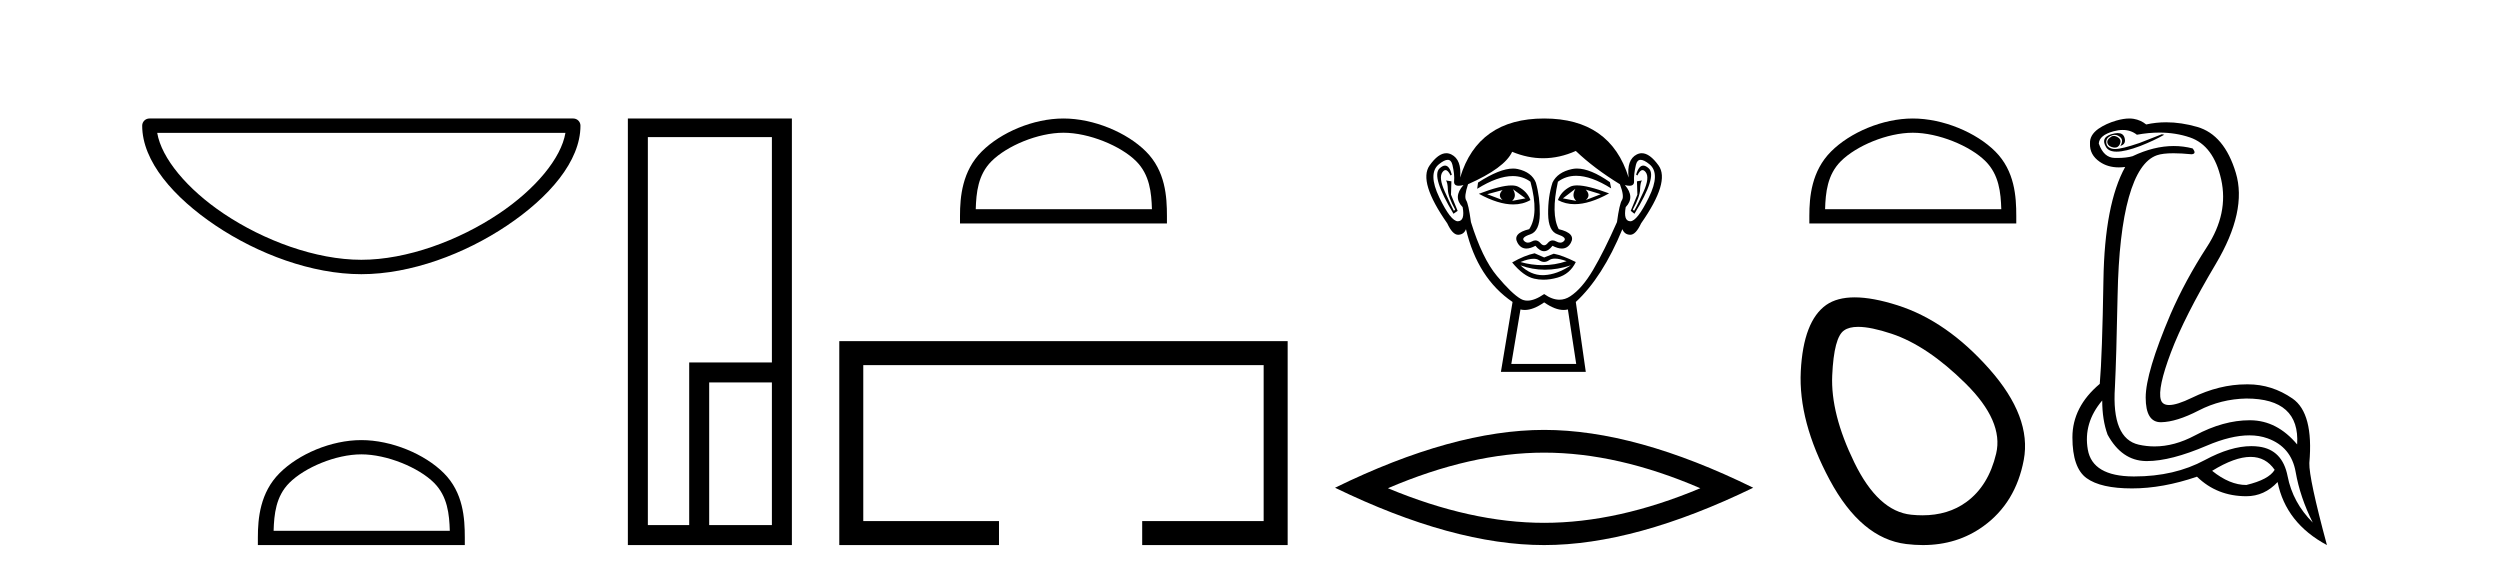 <?xml version='1.0' encoding='UTF-8' standalone='yes'?><svg xmlns='http://www.w3.org/2000/svg' xmlns:xlink='http://www.w3.org/1999/xlink' width='178.0' height='41.0' ><path d='M 40.259 9.462 C 39.956 11.267 38.125 13.467 35.525 15.21 C 32.674 17.123 28.97 18.497 25.726 18.497 C 22.483 18.497 18.779 17.123 15.928 15.21 C 13.328 13.467 11.497 11.267 11.194 9.462 ZM 10.637 8.437 C 10.354 8.437 10.124 8.666 10.124 8.949 C 10.124 11.48 12.356 14.049 15.357 16.062 C 18.358 18.075 22.198 19.522 25.726 19.522 C 29.254 19.522 33.095 18.075 36.096 16.062 C 39.097 14.049 41.329 11.48 41.329 8.949 C 41.329 8.666 41.1 8.437 40.817 8.437 Z' style='fill:#000000;stroke:none' /><path d='M 25.727 32.35 C 27.539 32.35 29.807 33.281 30.905 34.378 C 31.865 35.339 31.991 36.612 32.026 37.795 L 19.481 37.795 C 19.516 36.612 19.641 35.339 20.602 34.378 C 21.699 33.281 23.914 32.35 25.727 32.35 ZM 25.727 31.335 C 23.577 31.335 21.263 32.329 19.908 33.684 C 18.517 35.075 18.36 36.906 18.36 38.275 L 18.36 38.809 L 33.094 38.809 L 33.094 38.275 C 33.094 36.906 32.99 35.075 31.599 33.684 C 30.243 32.329 27.877 31.335 25.727 31.335 Z' style='fill:#000000;stroke:none' /><path d='M 54.959 9.762 L 54.959 25.807 L 49.071 25.807 L 49.071 37.386 L 46.127 37.386 L 46.127 9.762 ZM 54.959 27.229 L 54.959 37.386 L 50.494 37.386 L 50.494 27.229 ZM 44.704 8.437 L 44.704 38.809 L 56.382 38.809 L 56.382 8.437 Z' style='fill:#000000;stroke:none' /><path d='M 75.719 9.451 C 77.531 9.451 79.799 10.382 80.897 11.48 C 81.857 12.44 81.983 13.713 82.018 14.896 L 69.473 14.896 C 69.508 13.713 69.633 12.44 70.594 11.48 C 71.691 10.382 73.906 9.451 75.719 9.451 ZM 75.719 8.437 C 73.569 8.437 71.255 9.43 69.9 10.786 C 68.509 12.176 68.352 14.007 68.352 15.377 L 68.352 15.911 L 83.086 15.911 L 83.086 15.377 C 83.086 14.007 82.982 12.176 81.591 10.786 C 80.235 9.43 77.869 8.437 75.719 8.437 Z' style='fill:#000000;stroke:none' /><path d='M 59.757 24.289 L 59.757 38.809 L 71.128 38.809 L 71.128 37.101 L 61.465 37.101 L 61.465 25.997 L 89.972 25.997 L 89.972 37.101 L 81.324 37.101 L 81.324 38.809 L 91.681 38.809 L 91.681 24.289 Z' style='fill:#000000;stroke:none' /><path d='M 106.983 13.532 Q 106.598 13.917 106.983 14.243 L 105.887 13.828 L 106.983 13.532 ZM 112.908 13.502 L 113.974 13.828 L 112.908 14.243 Q 113.293 13.917 112.908 13.502 ZM 107.724 13.473 L 108.613 14.124 L 107.665 14.302 Q 108.02 13.976 107.724 13.473 ZM 112.167 13.443 L 112.167 13.443 Q 111.871 13.976 112.226 14.302 L 111.278 14.124 L 112.167 13.443 ZM 112.291 13.2 Q 111.981 13.2 111.797 13.295 Q 111.16 13.621 110.923 14.243 Q 111.455 14.537 112.113 14.537 Q 113.176 14.537 114.567 13.769 Q 113.051 13.2 112.291 13.2 ZM 107.613 13.203 Q 106.847 13.203 105.295 13.798 Q 106.683 14.556 107.742 14.556 Q 108.423 14.556 108.968 14.243 Q 108.731 13.621 108.094 13.295 Q 107.914 13.203 107.613 13.203 ZM 102.887 11.79 Q 102.713 11.79 102.496 11.991 Q 101.888 12.554 103.488 15.22 L 103.784 15.013 L 103.31 13.858 L 103.34 12.91 L 102.955 12.85 L 102.955 12.85 Q 103.073 12.999 103.088 13.502 Q 103.103 14.006 103.606 14.924 L 103.518 15.013 Q 103.31 14.628 102.866 13.635 Q 102.422 12.643 102.703 12.258 Q 102.811 12.111 102.92 12.111 Q 103.098 12.111 103.281 12.495 L 103.369 12.436 Q 103.198 11.79 102.887 11.79 ZM 117 11.79 Q 116.682 11.79 116.492 12.436 L 116.581 12.495 Q 116.764 12.111 116.947 12.111 Q 117.06 12.111 117.173 12.258 Q 117.469 12.643 117.025 13.635 Q 116.581 14.628 116.344 15.013 L 116.255 14.924 Q 116.759 14.006 116.773 13.502 Q 116.788 12.999 116.907 12.85 L 116.907 12.85 L 116.551 12.91 L 116.581 13.858 L 116.107 15.013 L 116.373 15.22 Q 118.003 12.554 117.395 11.991 Q 117.178 11.79 117 11.79 ZM 103.076 11.38 Q 103.33 11.38 103.414 11.74 Q 103.577 12.436 103.532 12.895 Q 103.5 13.226 103.861 13.226 Q 104 13.226 104.199 13.176 L 104.199 13.176 Q 103.429 14.035 104.14 14.746 Q 104.317 15.724 103.814 15.753 Q 103.805 15.754 103.797 15.754 Q 103.296 15.754 102.481 14.065 Q 101.651 12.347 102.451 11.695 Q 102.838 11.38 103.076 11.38 ZM 116.815 11.38 Q 117.053 11.38 117.44 11.695 Q 118.24 12.347 117.395 14.065 Q 116.566 15.754 116.079 15.754 Q 116.071 15.754 116.062 15.753 Q 115.574 15.724 115.751 14.746 Q 116.433 14.035 115.692 13.176 L 115.692 13.176 Q 115.882 13.226 116.017 13.226 Q 116.365 13.226 116.344 12.895 Q 116.314 12.436 116.477 11.74 Q 116.561 11.38 116.815 11.38 ZM 112.281 12 Q 112.097 12 111.93 12.036 Q 110.893 12.258 110.538 12.999 Q 110.212 14.006 110.227 15.235 Q 110.242 16.464 110.908 16.687 Q 111.575 16.909 111.367 17.146 Q 111.253 17.276 111.093 17.276 Q 110.964 17.276 110.805 17.19 Q 110.669 17.116 110.548 17.116 Q 110.353 17.116 110.197 17.309 Q 110.071 17.464 109.942 17.464 Q 109.812 17.464 109.679 17.309 Q 109.514 17.116 109.321 17.116 Q 109.202 17.116 109.072 17.19 Q 108.919 17.276 108.79 17.276 Q 108.631 17.276 108.509 17.146 Q 108.287 16.909 108.953 16.687 Q 109.62 16.464 109.634 15.25 Q 109.649 14.035 109.353 12.999 Q 109.057 12.258 108.064 12.036 Q 107.908 12.001 107.73 12.001 Q 106.782 12.001 105.236 12.999 L 105.176 13.443 Q 106.634 12.536 107.707 12.536 Q 108.423 12.536 108.968 12.939 Q 109.59 15.25 108.879 16.316 Q 107.665 16.612 108.05 17.294 Q 108.277 17.696 108.679 17.696 Q 108.959 17.696 109.323 17.501 Q 109.634 17.886 109.938 17.886 Q 110.242 17.886 110.538 17.501 Q 110.915 17.696 111.202 17.696 Q 111.614 17.696 111.841 17.294 Q 112.226 16.612 110.982 16.316 Q 110.419 15.25 110.923 12.939 Q 111.49 12.517 112.223 12.517 Q 113.292 12.517 114.715 13.413 L 114.626 12.969 Q 113.234 12 112.281 12 ZM 110.712 18.413 Q 111.044 18.413 111.545 18.597 Q 110.698 18.879 109.826 18.879 Q 109.052 18.879 108.257 18.656 Q 108.83 18.424 109.192 18.424 Q 109.429 18.424 109.575 18.523 Q 109.76 18.649 109.942 18.649 Q 110.123 18.649 110.301 18.523 Q 110.456 18.413 110.712 18.413 ZM 108.257 18.893 Q 109.101 19.204 109.997 19.204 Q 110.893 19.204 111.841 18.893 L 111.841 18.893 Q 110.864 19.545 109.945 19.589 Q 109.894 19.592 109.842 19.592 Q 108.984 19.592 108.257 18.893 ZM 109.264 18.034 Q 108.553 18.182 107.665 18.686 Q 108.464 19.664 109.235 19.841 Q 109.553 19.915 109.892 19.915 Q 110.372 19.915 110.893 19.767 Q 111.782 19.515 112.197 18.656 Q 111.249 18.182 110.627 18.064 L 109.945 18.331 L 109.264 18.034 ZM 112.197 10.747 Q 113.5 11.991 115.337 13.117 Q 115.663 13.976 115.485 14.243 Q 115.307 14.509 115.129 15.813 Q 114.211 17.886 113.426 19.219 Q 112.641 20.552 111.797 21.1 Q 111.429 21.339 111.031 21.339 Q 110.514 21.339 109.945 20.937 Q 109.264 21.405 108.755 21.405 Q 108.49 21.405 108.272 21.278 Q 107.635 20.908 106.583 19.649 Q 105.532 18.39 104.732 15.813 Q 104.554 14.509 104.391 14.258 Q 104.228 14.006 104.525 13.117 Q 107.131 11.962 107.665 10.807 Q 108.77 11.266 109.869 11.266 Q 111.037 11.266 112.197 10.747 ZM 109.945 21.53 Q 110.721 22.07 111.328 22.07 Q 111.487 22.07 111.634 22.033 L 112.226 25.914 L 107.605 25.914 L 108.257 22.033 Q 108.404 22.07 108.563 22.07 Q 109.17 22.07 109.945 21.53 ZM 109.945 8.437 Q 105.236 8.437 103.962 12.643 Q 104.08 11.369 103.34 10.999 Q 103.16 10.909 102.976 10.909 Q 102.402 10.909 101.785 11.784 Q 100.97 12.939 103.044 15.902 Q 103.422 16.716 103.815 16.716 Q 103.822 16.716 103.829 16.716 Q 104.228 16.701 104.377 16.316 Q 105.206 19.812 107.694 21.5 L 106.865 26.477 L 112.908 26.477 L 112.197 21.5 Q 114.093 19.752 115.514 16.316 Q 115.663 16.701 116.062 16.716 Q 116.069 16.716 116.076 16.716 Q 116.469 16.716 116.847 15.902 Q 118.921 12.939 118.092 11.784 Q 117.463 10.909 116.895 10.909 Q 116.713 10.909 116.536 10.999 Q 115.811 11.369 115.959 12.643 Q 114.655 8.437 109.945 8.437 Z' style='fill:#000000;stroke:none' /><path d='M 109.942 32.228 Q 115.186 32.228 121.063 34.762 Q 115.186 37.226 109.942 37.226 Q 104.733 37.226 98.821 34.762 Q 104.733 32.228 109.942 32.228 ZM 109.942 30.609 Q 103.467 30.609 95.055 34.727 Q 103.467 38.809 109.942 38.809 Q 116.417 38.809 124.829 34.727 Q 116.453 30.609 109.942 30.609 Z' style='fill:#000000;stroke:none' /><path d='M 136.192 9.451 C 138.005 9.451 140.273 10.382 141.371 11.48 C 142.331 12.44 142.456 13.713 142.492 14.896 L 129.946 14.896 C 129.981 13.713 130.107 12.44 131.067 11.48 C 132.165 10.382 134.38 9.451 136.192 9.451 ZM 136.192 8.437 C 134.042 8.437 131.729 9.43 130.373 10.786 C 128.983 12.176 128.825 14.007 128.825 15.377 L 128.825 15.911 L 143.559 15.911 L 143.559 15.377 C 143.559 14.007 143.455 12.176 142.065 10.786 C 140.709 9.43 138.342 8.437 136.192 8.437 Z' style='fill:#000000;stroke:none' /><path d='M 132.301 23.272 Q 133.206 23.272 134.688 23.765 Q 137.228 24.612 139.95 27.304 Q 142.671 29.995 142.127 32.293 Q 141.582 34.591 140.01 35.74 Q 138.711 36.69 136.875 36.69 Q 136.489 36.69 136.079 36.648 Q 133.72 36.406 132.027 32.928 Q 130.333 29.451 130.454 26.729 Q 130.575 24.007 131.301 23.524 Q 131.654 23.272 132.301 23.272 ZM 132.052 21.172 Q 130.806 21.172 130.031 21.709 Q 128.398 22.858 128.216 26.427 Q 128.035 29.995 130.273 34.168 Q 132.511 38.341 135.716 38.734 Q 136.329 38.809 136.908 38.809 Q 139.361 38.809 141.22 37.464 Q 143.518 35.801 144.092 32.747 Q 144.667 29.692 141.643 26.275 Q 138.619 22.858 135.111 21.739 Q 133.333 21.172 132.052 21.172 Z' style='fill:#000000;stroke:none' /><path d='M 150.495 9.677 Q 150.433 9.677 150.373 9.697 Q 149.956 9.941 150.06 10.219 Q 150.13 10.428 150.46 10.497 Q 150.523 10.51 150.579 10.51 Q 150.817 10.51 150.93 10.271 Q 151.069 9.975 150.826 9.801 Q 150.652 9.677 150.495 9.677 ZM 150.783 9.475 Q 150.588 9.475 150.321 9.558 Q 149.539 9.801 149.956 10.48 Q 150.152 10.798 150.701 10.798 Q 151.321 10.798 152.391 10.393 Q 153.365 10.01 154.095 9.593 L 153.921 9.558 L 152.321 10.184 Q 151.073 10.61 150.584 10.61 Q 150.515 10.61 150.46 10.601 Q 150.026 10.532 149.973 10.201 Q 149.921 9.871 150.234 9.697 Q 150.408 9.601 150.566 9.601 Q 150.692 9.601 150.808 9.662 Q 151.069 9.801 151.086 9.993 Q 151.104 10.184 150.965 10.393 Q 151.417 10.254 151.26 9.784 Q 151.157 9.475 150.783 9.475 ZM 151.137 9.253 Q 151.716 9.253 152.147 9.593 Q 152.982 9.44 153.753 9.44 Q 154.909 9.44 155.921 9.784 Q 157.608 10.358 158.147 12.775 Q 158.686 15.193 157.138 17.575 Q 155.591 19.958 154.547 22.358 Q 152.773 26.531 152.773 28.305 Q 152.773 30.062 153.848 30.062 Q 153.858 30.062 153.869 30.062 Q 154.965 30.044 156.547 29.227 Q 158.13 28.41 159.938 28.375 Q 163.764 28.375 163.556 31.644 Q 162.13 29.94 160.234 29.923 Q 160.204 29.922 160.175 29.922 Q 158.306 29.922 156.286 31.001 Q 154.817 31.785 153.401 31.785 Q 152.84 31.785 152.286 31.662 Q 150.339 31.227 150.582 27.575 Q 150.686 25.488 150.773 21.036 Q 150.86 16.584 151.573 14.045 Q 152.286 11.506 153.573 11.054 Q 153.979 10.912 154.752 10.912 Q 155.304 10.912 156.043 10.984 Q 156.425 10.949 156.112 10.567 Q 155.454 10.397 154.771 10.397 Q 153.358 10.397 151.834 11.123 Q 151.401 11.247 150.735 11.247 Q 150.652 11.247 150.565 11.245 Q 149.782 11.228 149.434 10.219 Q 149.469 9.628 150.478 9.349 Q 150.829 9.253 151.137 9.253 ZM 160.239 32.531 Q 161.324 32.531 161.956 33.453 Q 161.538 34.149 159.938 34.531 Q 158.756 34.531 157.504 33.523 Q 159.115 32.531 160.239 32.531 ZM 149.678 28.514 Q 149.678 29.905 150.06 30.949 Q 151.069 32.792 152.773 32.827 Q 152.824 32.828 152.876 32.828 Q 154.556 32.828 157.121 31.731 Q 158.839 30.997 160.153 30.997 Q 160.861 30.997 161.451 31.21 Q 163.138 31.818 163.451 33.609 Q 163.764 35.401 164.669 37.209 Q 163.243 35.783 162.877 33.905 Q 162.512 32.027 160.843 31.801 Q 160.575 31.765 160.293 31.765 Q 158.821 31.765 156.982 32.757 Q 154.822 33.923 151.97 33.923 Q 151.928 33.923 151.886 33.923 Q 148.982 33.905 148.652 32.01 Q 148.321 30.114 149.678 28.514 ZM 151.605 8.437 Q 151.202 8.437 150.686 8.584 Q 149.956 8.793 149.399 9.175 Q 148.773 9.628 148.808 10.219 Q 148.773 11.019 149.504 11.523 Q 150.076 11.918 150.862 11.918 Q 151.079 11.918 151.312 11.888 L 151.312 11.888 Q 149.852 14.532 149.765 19.923 Q 149.678 25.314 149.504 27.331 Q 147.556 28.966 147.556 31.14 Q 147.556 33.314 148.565 34.044 Q 149.573 34.775 151.799 34.775 Q 153.991 34.775 156.425 33.94 Q 157.851 35.331 159.938 35.331 Q 161.225 35.331 162.164 34.322 Q 162.756 37.244 165.677 38.809 Q 164.39 34.044 164.425 32.966 Q 164.738 29.418 163.225 28.375 Q 161.761 27.365 160.052 27.365 Q 159.996 27.365 159.938 27.366 Q 158.025 27.366 156.06 28.323 Q 155 28.838 154.441 28.838 Q 153.964 28.838 153.852 28.462 Q 153.608 27.644 154.565 25.105 Q 155.521 22.566 157.764 18.793 Q 160.008 15.019 159.19 12.306 Q 158.373 9.593 156.443 9.036 Q 155.299 8.707 154.234 8.707 Q 153.502 8.707 152.808 8.862 Q 152.425 8.549 151.921 8.462 Q 151.773 8.437 151.605 8.437 Z' style='fill:#000000;stroke:none' /></svg>